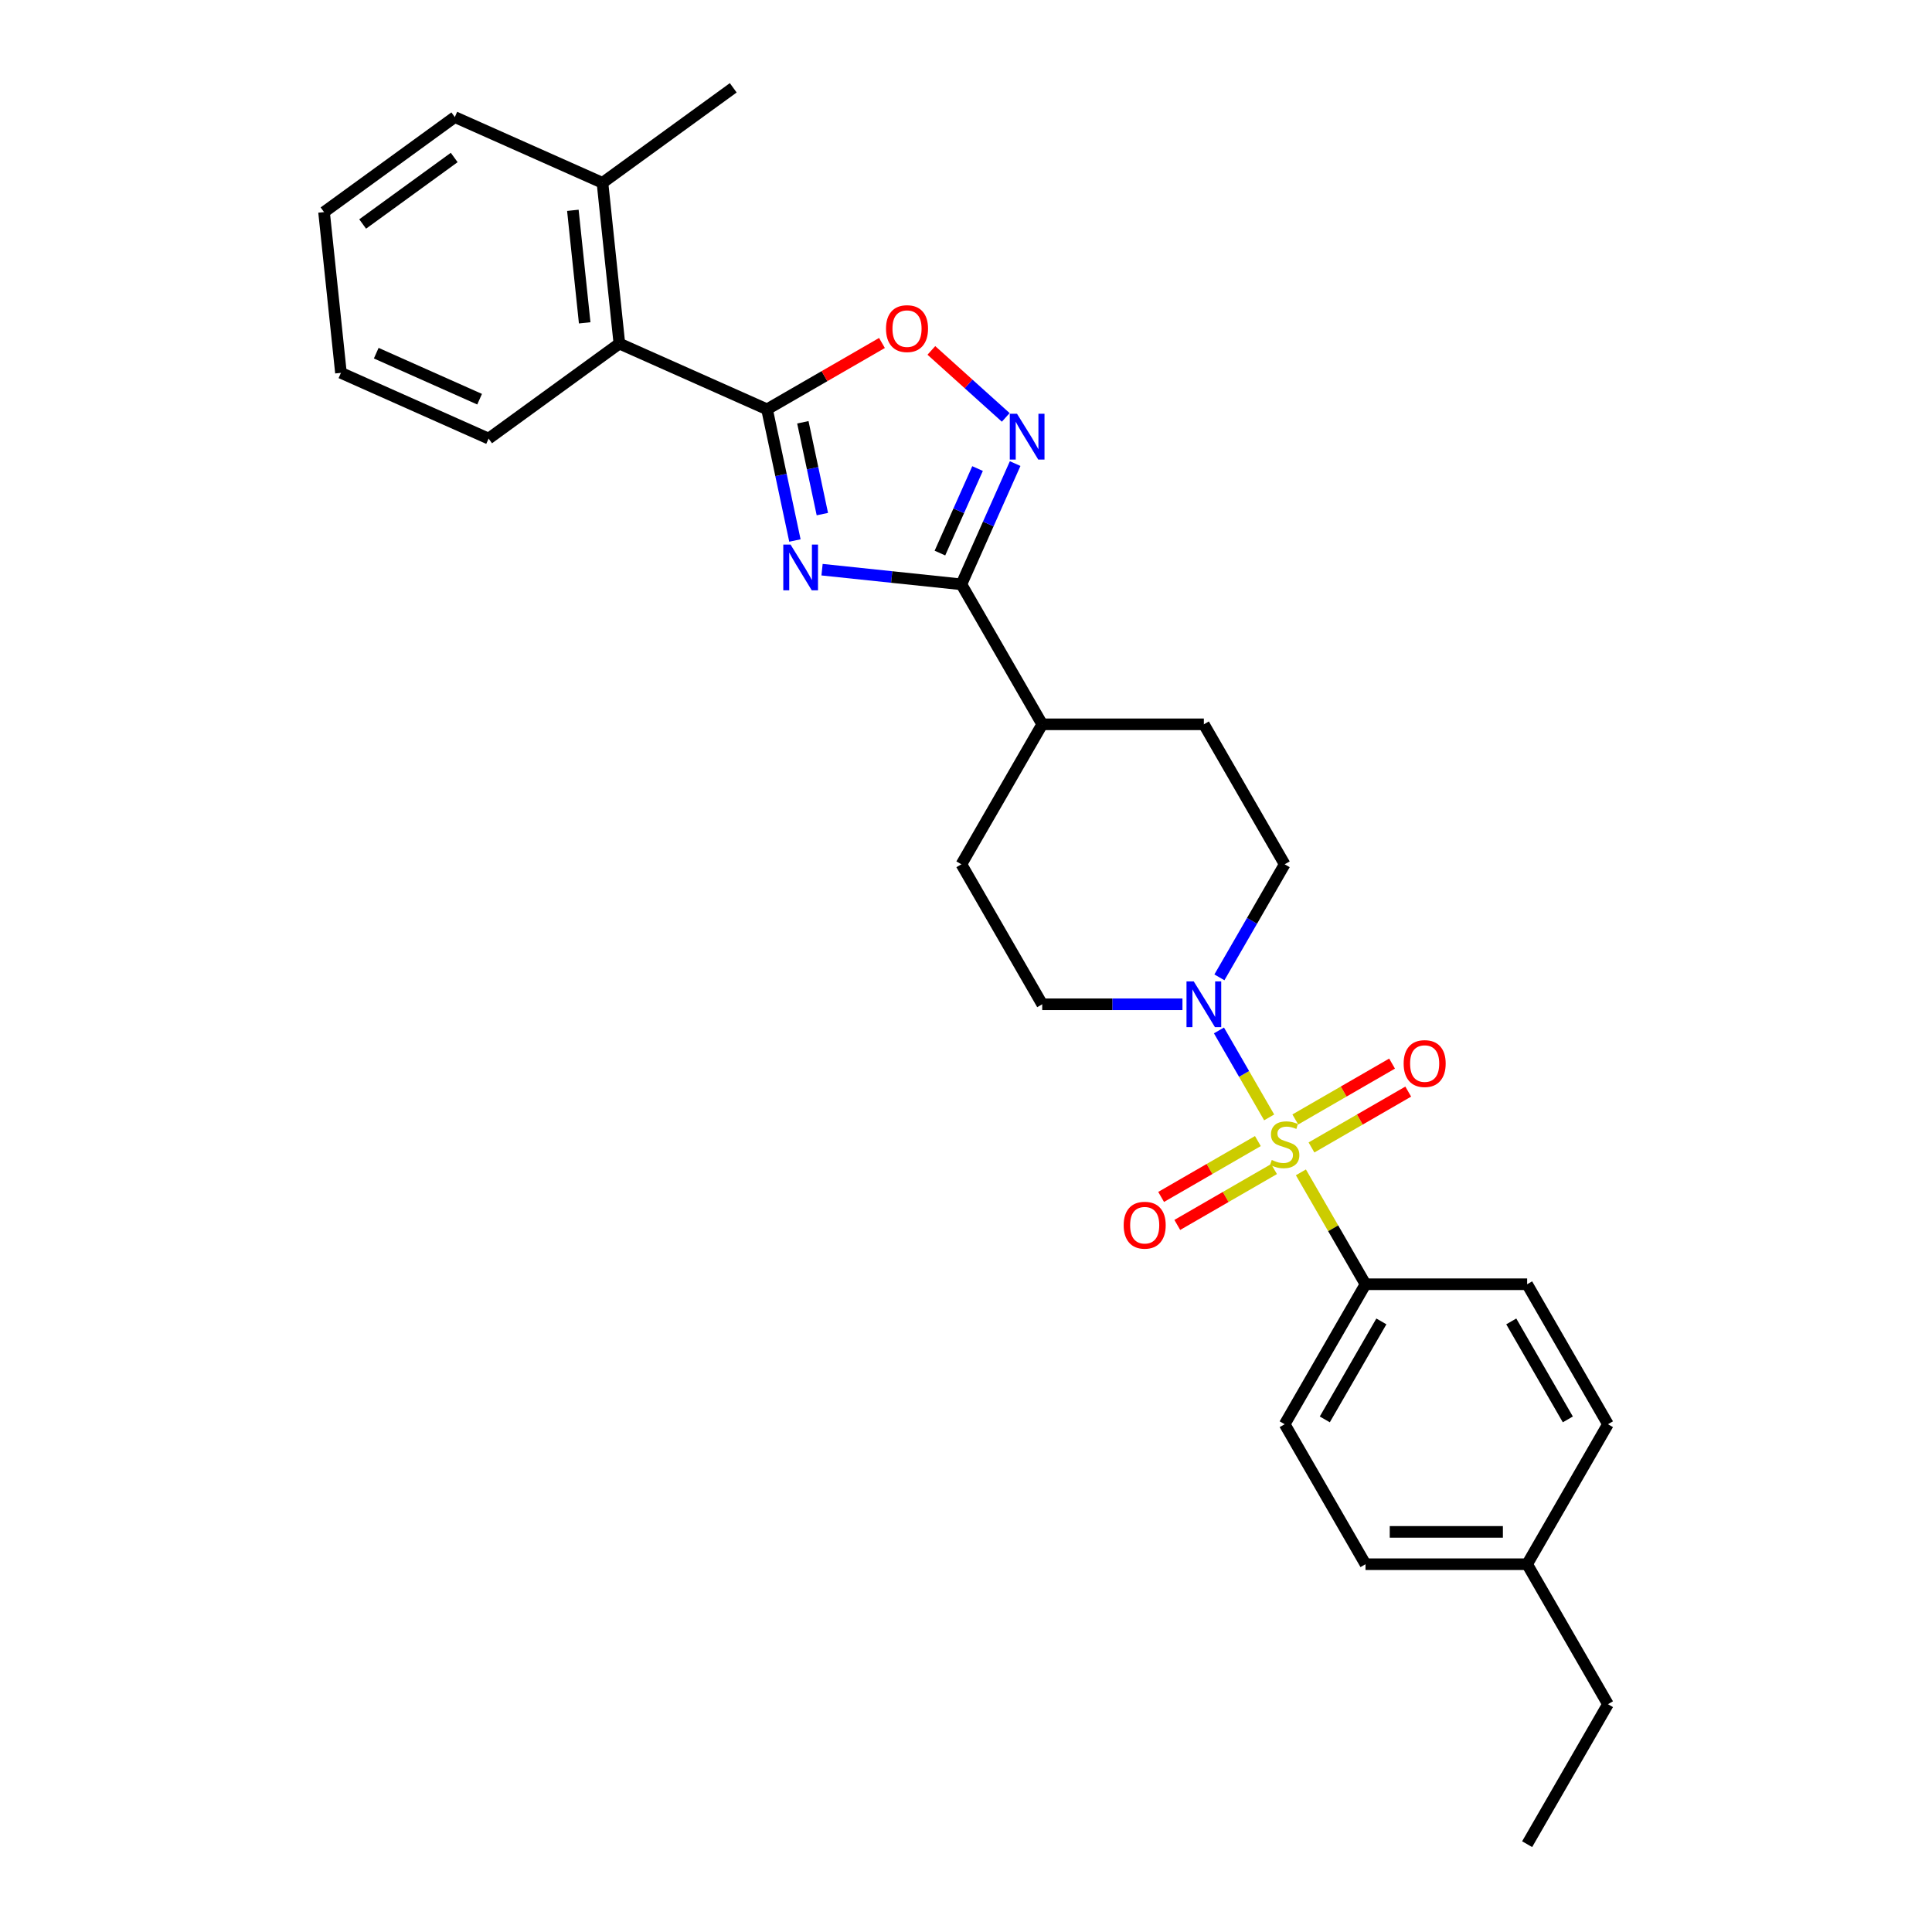<?xml version='1.0' encoding='iso-8859-1'?>
<svg version='1.1' baseProfile='full'
              xmlns='http://www.w3.org/2000/svg'
                      xmlns:rdkit='http://www.rdkit.org/xml'
                      xmlns:xlink='http://www.w3.org/1999/xlink'
                  xml:space='preserve'
width='1000px' height='1000px' viewBox='0 0 1000 1000'>
<!-- END OF HEADER -->
<rect style='opacity:1.0;fill:#FFFFFF;stroke:none' width='1000' height='1000' x='0' y='0'> </rect>
<path class='bond-4' d='M 656.919,578.364 L 643.925,555.857' style='fill:none;fill-rule:evenodd;stroke:#CCCC00;stroke-width:6px;stroke-linecap:butt;stroke-linejoin:miter;stroke-opacity:1' />
<path class='bond-4' d='M 643.925,555.857 L 630.93,533.351' style='fill:none;fill-rule:evenodd;stroke:#0000FF;stroke-width:6px;stroke-linecap:butt;stroke-linejoin:miter;stroke-opacity:1' />
<path class='bond-6' d='M 673.342,606.81 L 690.061,635.767' style='fill:none;fill-rule:evenodd;stroke:#CCCC00;stroke-width:6px;stroke-linecap:butt;stroke-linejoin:miter;stroke-opacity:1' />
<path class='bond-6' d='M 690.061,635.767 L 706.779,664.724' style='fill:none;fill-rule:evenodd;stroke:#000000;stroke-width:6px;stroke-linecap:butt;stroke-linejoin:miter;stroke-opacity:1' />
<path class='bond-8' d='M 678.818,593.921 L 703.858,579.464' style='fill:none;fill-rule:evenodd;stroke:#CCCC00;stroke-width:6px;stroke-linecap:butt;stroke-linejoin:miter;stroke-opacity:1' />
<path class='bond-8' d='M 703.858,579.464 L 728.897,565.008' style='fill:none;fill-rule:evenodd;stroke:#FF0000;stroke-width:6px;stroke-linecap:butt;stroke-linejoin:miter;stroke-opacity:1' />
<path class='bond-8' d='M 670.452,579.43 L 695.491,564.973' style='fill:none;fill-rule:evenodd;stroke:#CCCC00;stroke-width:6px;stroke-linecap:butt;stroke-linejoin:miter;stroke-opacity:1' />
<path class='bond-8' d='M 695.491,564.973 L 720.531,550.517' style='fill:none;fill-rule:evenodd;stroke:#FF0000;stroke-width:6px;stroke-linecap:butt;stroke-linejoin:miter;stroke-opacity:1' />
<path class='bond-9' d='M 651.075,590.617 L 626.036,605.073' style='fill:none;fill-rule:evenodd;stroke:#CCCC00;stroke-width:6px;stroke-linecap:butt;stroke-linejoin:miter;stroke-opacity:1' />
<path class='bond-9' d='M 626.036,605.073 L 600.997,619.53' style='fill:none;fill-rule:evenodd;stroke:#FF0000;stroke-width:6px;stroke-linecap:butt;stroke-linejoin:miter;stroke-opacity:1' />
<path class='bond-9' d='M 659.442,605.108 L 634.402,619.564' style='fill:none;fill-rule:evenodd;stroke:#CCCC00;stroke-width:6px;stroke-linecap:butt;stroke-linejoin:miter;stroke-opacity:1' />
<path class='bond-9' d='M 634.402,619.564 L 609.363,634.021' style='fill:none;fill-rule:evenodd;stroke:#FF0000;stroke-width:6px;stroke-linecap:butt;stroke-linejoin:miter;stroke-opacity:1' />
<path class='bond-0' d='M 425.49,294.866 L 461.554,298.657' style='fill:none;fill-rule:evenodd;stroke:#0000FF;stroke-width:6px;stroke-linecap:butt;stroke-linejoin:miter;stroke-opacity:1' />
<path class='bond-0' d='M 461.554,298.657 L 497.618,302.448' style='fill:none;fill-rule:evenodd;stroke:#000000;stroke-width:6px;stroke-linecap:butt;stroke-linejoin:miter;stroke-opacity:1' />
<path class='bond-1' d='M 411.45,279.764 L 404.234,245.815' style='fill:none;fill-rule:evenodd;stroke:#0000FF;stroke-width:6px;stroke-linecap:butt;stroke-linejoin:miter;stroke-opacity:1' />
<path class='bond-1' d='M 404.234,245.815 L 397.018,211.866' style='fill:none;fill-rule:evenodd;stroke:#000000;stroke-width:6px;stroke-linecap:butt;stroke-linejoin:miter;stroke-opacity:1' />
<path class='bond-1' d='M 425.652,266.1 L 420.601,242.336' style='fill:none;fill-rule:evenodd;stroke:#0000FF;stroke-width:6px;stroke-linecap:butt;stroke-linejoin:miter;stroke-opacity:1' />
<path class='bond-1' d='M 420.601,242.336 L 415.55,218.572' style='fill:none;fill-rule:evenodd;stroke:#000000;stroke-width:6px;stroke-linecap:butt;stroke-linejoin:miter;stroke-opacity:1' />
<path class='bond-7' d='M 397.018,211.866 L 320.587,177.837' style='fill:none;fill-rule:evenodd;stroke:#000000;stroke-width:6px;stroke-linecap:butt;stroke-linejoin:miter;stroke-opacity:1' />
<path class='bond-30' d='M 397.018,211.866 L 426.762,194.694' style='fill:none;fill-rule:evenodd;stroke:#000000;stroke-width:6px;stroke-linecap:butt;stroke-linejoin:miter;stroke-opacity:1' />
<path class='bond-30' d='M 426.762,194.694 L 456.505,177.521' style='fill:none;fill-rule:evenodd;stroke:#FF0000;stroke-width:6px;stroke-linecap:butt;stroke-linejoin:miter;stroke-opacity:1' />
<path class='bond-2' d='M 497.618,302.448 L 539.451,374.903' style='fill:none;fill-rule:evenodd;stroke:#000000;stroke-width:6px;stroke-linecap:butt;stroke-linejoin:miter;stroke-opacity:1' />
<path class='bond-3' d='M 497.618,302.448 L 511.53,271.201' style='fill:none;fill-rule:evenodd;stroke:#000000;stroke-width:6px;stroke-linecap:butt;stroke-linejoin:miter;stroke-opacity:1' />
<path class='bond-3' d='M 511.53,271.201 L 525.442,239.955' style='fill:none;fill-rule:evenodd;stroke:#0000FF;stroke-width:6px;stroke-linecap:butt;stroke-linejoin:miter;stroke-opacity:1' />
<path class='bond-3' d='M 486.506,286.268 L 496.244,264.395' style='fill:none;fill-rule:evenodd;stroke:#000000;stroke-width:6px;stroke-linecap:butt;stroke-linejoin:miter;stroke-opacity:1' />
<path class='bond-3' d='M 496.244,264.395 L 505.982,242.523' style='fill:none;fill-rule:evenodd;stroke:#0000FF;stroke-width:6px;stroke-linecap:butt;stroke-linejoin:miter;stroke-opacity:1' />
<path class='bond-5' d='M 520.571,216.043 L 501.32,198.709' style='fill:none;fill-rule:evenodd;stroke:#0000FF;stroke-width:6px;stroke-linecap:butt;stroke-linejoin:miter;stroke-opacity:1' />
<path class='bond-5' d='M 501.32,198.709 L 482.068,181.375' style='fill:none;fill-rule:evenodd;stroke:#FF0000;stroke-width:6px;stroke-linecap:butt;stroke-linejoin:miter;stroke-opacity:1' />
<path class='bond-11' d='M 631.162,505.875 L 648.055,476.617' style='fill:none;fill-rule:evenodd;stroke:#0000FF;stroke-width:6px;stroke-linecap:butt;stroke-linejoin:miter;stroke-opacity:1' />
<path class='bond-11' d='M 648.055,476.617 L 664.947,447.358' style='fill:none;fill-rule:evenodd;stroke:#000000;stroke-width:6px;stroke-linecap:butt;stroke-linejoin:miter;stroke-opacity:1' />
<path class='bond-12' d='M 612.038,519.814 L 575.744,519.814' style='fill:none;fill-rule:evenodd;stroke:#0000FF;stroke-width:6px;stroke-linecap:butt;stroke-linejoin:miter;stroke-opacity:1' />
<path class='bond-12' d='M 575.744,519.814 L 539.451,519.814' style='fill:none;fill-rule:evenodd;stroke:#000000;stroke-width:6px;stroke-linecap:butt;stroke-linejoin:miter;stroke-opacity:1' />
<path class='bond-16' d='M 706.779,664.724 L 664.947,737.179' style='fill:none;fill-rule:evenodd;stroke:#000000;stroke-width:6px;stroke-linecap:butt;stroke-linejoin:miter;stroke-opacity:1' />
<path class='bond-16' d='M 714.995,683.959 L 685.713,734.678' style='fill:none;fill-rule:evenodd;stroke:#000000;stroke-width:6px;stroke-linecap:butt;stroke-linejoin:miter;stroke-opacity:1' />
<path class='bond-17' d='M 706.779,664.724 L 790.443,664.724' style='fill:none;fill-rule:evenodd;stroke:#000000;stroke-width:6px;stroke-linecap:butt;stroke-linejoin:miter;stroke-opacity:1' />
<path class='bond-13' d='M 320.587,177.837 L 311.842,94.631' style='fill:none;fill-rule:evenodd;stroke:#000000;stroke-width:6px;stroke-linecap:butt;stroke-linejoin:miter;stroke-opacity:1' />
<path class='bond-13' d='M 302.634,167.105 L 296.512,108.861' style='fill:none;fill-rule:evenodd;stroke:#000000;stroke-width:6px;stroke-linecap:butt;stroke-linejoin:miter;stroke-opacity:1' />
<path class='bond-21' d='M 320.587,177.837 L 252.901,227.014' style='fill:none;fill-rule:evenodd;stroke:#000000;stroke-width:6px;stroke-linecap:butt;stroke-linejoin:miter;stroke-opacity:1' />
<path class='bond-10' d='M 539.451,374.903 L 497.618,447.358' style='fill:none;fill-rule:evenodd;stroke:#000000;stroke-width:6px;stroke-linecap:butt;stroke-linejoin:miter;stroke-opacity:1' />
<path class='bond-28' d='M 539.451,374.903 L 623.115,374.903' style='fill:none;fill-rule:evenodd;stroke:#000000;stroke-width:6px;stroke-linecap:butt;stroke-linejoin:miter;stroke-opacity:1' />
<path class='bond-15' d='M 664.947,447.358 L 623.115,374.903' style='fill:none;fill-rule:evenodd;stroke:#000000;stroke-width:6px;stroke-linecap:butt;stroke-linejoin:miter;stroke-opacity:1' />
<path class='bond-14' d='M 539.451,519.814 L 497.618,447.358' style='fill:none;fill-rule:evenodd;stroke:#000000;stroke-width:6px;stroke-linecap:butt;stroke-linejoin:miter;stroke-opacity:1' />
<path class='bond-22' d='M 311.842,94.631 L 379.527,45.455' style='fill:none;fill-rule:evenodd;stroke:#000000;stroke-width:6px;stroke-linecap:butt;stroke-linejoin:miter;stroke-opacity:1' />
<path class='bond-23' d='M 311.842,94.631 L 235.41,60.602' style='fill:none;fill-rule:evenodd;stroke:#000000;stroke-width:6px;stroke-linecap:butt;stroke-linejoin:miter;stroke-opacity:1' />
<path class='bond-18' d='M 664.947,737.179 L 706.779,809.635' style='fill:none;fill-rule:evenodd;stroke:#000000;stroke-width:6px;stroke-linecap:butt;stroke-linejoin:miter;stroke-opacity:1' />
<path class='bond-19' d='M 790.443,664.724 L 832.275,737.179' style='fill:none;fill-rule:evenodd;stroke:#000000;stroke-width:6px;stroke-linecap:butt;stroke-linejoin:miter;stroke-opacity:1' />
<path class='bond-19' d='M 782.227,683.959 L 811.509,734.678' style='fill:none;fill-rule:evenodd;stroke:#000000;stroke-width:6px;stroke-linecap:butt;stroke-linejoin:miter;stroke-opacity:1' />
<path class='bond-29' d='M 706.779,809.635 L 790.443,809.635' style='fill:none;fill-rule:evenodd;stroke:#000000;stroke-width:6px;stroke-linecap:butt;stroke-linejoin:miter;stroke-opacity:1' />
<path class='bond-29' d='M 719.329,792.902 L 777.894,792.902' style='fill:none;fill-rule:evenodd;stroke:#000000;stroke-width:6px;stroke-linecap:butt;stroke-linejoin:miter;stroke-opacity:1' />
<path class='bond-20' d='M 832.275,737.179 L 790.443,809.635' style='fill:none;fill-rule:evenodd;stroke:#000000;stroke-width:6px;stroke-linecap:butt;stroke-linejoin:miter;stroke-opacity:1' />
<path class='bond-24' d='M 790.443,809.635 L 832.275,882.09' style='fill:none;fill-rule:evenodd;stroke:#000000;stroke-width:6px;stroke-linecap:butt;stroke-linejoin:miter;stroke-opacity:1' />
<path class='bond-26' d='M 252.901,227.014 L 176.47,192.984' style='fill:none;fill-rule:evenodd;stroke:#000000;stroke-width:6px;stroke-linecap:butt;stroke-linejoin:miter;stroke-opacity:1' />
<path class='bond-26' d='M 248.242,206.623 L 194.741,182.802' style='fill:none;fill-rule:evenodd;stroke:#000000;stroke-width:6px;stroke-linecap:butt;stroke-linejoin:miter;stroke-opacity:1' />
<path class='bond-31' d='M 235.41,60.602 L 167.725,109.778' style='fill:none;fill-rule:evenodd;stroke:#000000;stroke-width:6px;stroke-linecap:butt;stroke-linejoin:miter;stroke-opacity:1' />
<path class='bond-31' d='M 235.093,81.516 L 187.713,115.939' style='fill:none;fill-rule:evenodd;stroke:#000000;stroke-width:6px;stroke-linecap:butt;stroke-linejoin:miter;stroke-opacity:1' />
<path class='bond-25' d='M 832.275,882.09 L 790.443,954.545' style='fill:none;fill-rule:evenodd;stroke:#000000;stroke-width:6px;stroke-linecap:butt;stroke-linejoin:miter;stroke-opacity:1' />
<path class='bond-27' d='M 176.47,192.984 L 167.725,109.778' style='fill:none;fill-rule:evenodd;stroke:#000000;stroke-width:6px;stroke-linecap:butt;stroke-linejoin:miter;stroke-opacity:1' />
<path  class='atom-0' d='M 658.254 600.401
Q 658.521 600.501, 659.626 600.97
Q 660.73 601.438, 661.935 601.74
Q 663.173 602.007, 664.378 602.007
Q 666.62 602.007, 667.925 600.936
Q 669.231 599.832, 669.231 597.925
Q 669.231 596.619, 668.561 595.816
Q 667.925 595.013, 666.921 594.578
Q 665.917 594.143, 664.244 593.641
Q 662.136 593.005, 660.864 592.403
Q 659.626 591.8, 658.722 590.529
Q 657.852 589.257, 657.852 587.115
Q 657.852 584.137, 659.86 582.296
Q 661.902 580.455, 665.917 580.455
Q 668.662 580.455, 671.774 581.761
L 671.004 584.337
Q 668.16 583.166, 666.018 583.166
Q 663.709 583.166, 662.437 584.137
Q 661.165 585.074, 661.199 586.714
Q 661.199 587.985, 661.835 588.755
Q 662.504 589.525, 663.441 589.96
Q 664.411 590.395, 666.018 590.897
Q 668.16 591.566, 669.431 592.235
Q 670.703 592.905, 671.607 594.277
Q 672.544 595.615, 672.544 597.925
Q 672.544 601.204, 670.335 602.978
Q 668.16 604.718, 664.512 604.718
Q 662.404 604.718, 660.797 604.25
Q 659.224 603.814, 657.35 603.045
L 658.254 600.401
' fill='#CCCC00'/>
<path  class='atom-1' d='M 409.175 281.855
L 416.939 294.405
Q 417.709 295.643, 418.947 297.885
Q 420.185 300.128, 420.252 300.262
L 420.252 281.855
L 423.398 281.855
L 423.398 305.549
L 420.152 305.549
L 411.819 291.828
Q 410.849 290.222, 409.811 288.381
Q 408.807 286.541, 408.506 285.972
L 408.506 305.549
L 405.427 305.549
L 405.427 281.855
L 409.175 281.855
' fill='#0000FF'/>
<path  class='atom-4' d='M 526.41 214.17
L 534.174 226.719
Q 534.944 227.957, 536.182 230.2
Q 537.421 232.442, 537.488 232.576
L 537.488 214.17
L 540.633 214.17
L 540.633 237.863
L 537.387 237.863
L 529.054 224.142
Q 528.084 222.536, 527.046 220.695
Q 526.042 218.855, 525.741 218.286
L 525.741 237.863
L 522.662 237.863
L 522.662 214.17
L 526.41 214.17
' fill='#0000FF'/>
<path  class='atom-5' d='M 617.877 507.967
L 625.641 520.516
Q 626.411 521.755, 627.649 523.997
Q 628.888 526.239, 628.955 526.373
L 628.955 507.967
L 632.1 507.967
L 632.1 531.66
L 628.854 531.66
L 620.521 517.939
Q 619.551 516.333, 618.513 514.492
Q 617.509 512.652, 617.208 512.083
L 617.208 531.66
L 614.129 531.66
L 614.129 507.967
L 617.877 507.967
' fill='#0000FF'/>
<path  class='atom-6' d='M 458.597 170.101
Q 458.597 164.412, 461.408 161.233
Q 464.219 158.053, 469.473 158.053
Q 474.727 158.053, 477.538 161.233
Q 480.35 164.412, 480.35 170.101
Q 480.35 175.857, 477.505 179.137
Q 474.66 182.383, 469.473 182.383
Q 464.253 182.383, 461.408 179.137
Q 458.597 175.891, 458.597 170.101
M 469.473 179.706
Q 473.087 179.706, 475.028 177.296
Q 477.003 174.853, 477.003 170.101
Q 477.003 165.449, 475.028 163.107
Q 473.087 160.731, 469.473 160.731
Q 465.859 160.731, 463.884 163.073
Q 461.943 165.416, 461.943 170.101
Q 461.943 174.887, 463.884 177.296
Q 465.859 179.706, 469.473 179.706
' fill='#FF0000'/>
<path  class='atom-9' d='M 726.526 550.504
Q 726.526 544.814, 729.337 541.635
Q 732.148 538.456, 737.402 538.456
Q 742.656 538.456, 745.467 541.635
Q 748.279 544.814, 748.279 550.504
Q 748.279 556.26, 745.434 559.539
Q 742.589 562.786, 737.402 562.786
Q 732.182 562.786, 729.337 559.539
Q 726.526 556.293, 726.526 550.504
M 737.402 560.108
Q 741.017 560.108, 742.958 557.699
Q 744.932 555.256, 744.932 550.504
Q 744.932 545.852, 742.958 543.509
Q 741.017 541.133, 737.402 541.133
Q 733.788 541.133, 731.813 543.476
Q 729.872 545.818, 729.872 550.504
Q 729.872 555.289, 731.813 557.699
Q 733.788 560.108, 737.402 560.108
' fill='#FF0000'/>
<path  class='atom-10' d='M 581.615 634.168
Q 581.615 628.479, 584.426 625.299
Q 587.237 622.12, 592.492 622.12
Q 597.746 622.12, 600.557 625.299
Q 603.368 628.479, 603.368 634.168
Q 603.368 639.924, 600.523 643.204
Q 597.679 646.45, 592.492 646.45
Q 587.271 646.45, 584.426 643.204
Q 581.615 639.957, 581.615 634.168
M 592.492 643.773
Q 596.106 643.773, 598.047 641.363
Q 600.021 638.92, 600.021 634.168
Q 600.021 629.516, 598.047 627.174
Q 596.106 624.797, 592.492 624.797
Q 588.877 624.797, 586.903 627.14
Q 584.962 629.483, 584.962 634.168
Q 584.962 638.953, 586.903 641.363
Q 588.877 643.773, 592.492 643.773
' fill='#FF0000'/>
</svg>
